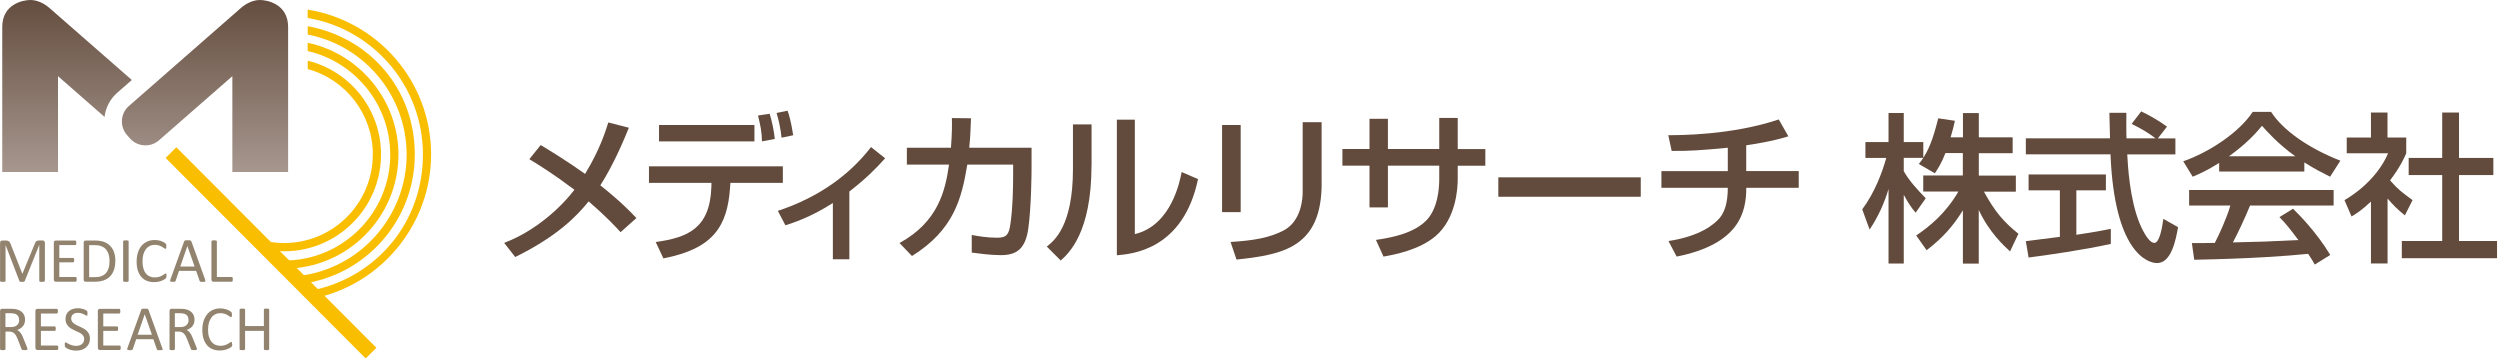 <svg width="558" height="80" viewBox="0 0 558 80" fill="none" xmlns="http://www.w3.org/2000/svg">
<g clip-path="url(#clip0_78_502)">
<path d="M87.108 34.481C87.108 47.54 76.488 58.147 63.443 58.147V59.972C77.505 59.972 88.934 48.53 88.934 34.481C88.934 22.453 80.321 12 68.669 9.547V11.401C79.289 13.812 87.094 23.429 87.094 34.467L87.108 34.481Z" fill="#FABE00"/>
<path d="M83.206 34.481C83.206 45.38 74.341 54.244 63.443 54.244C62.049 54.244 60.627 54.091 59.247 53.798L58.857 55.582C60.362 55.903 61.909 56.084 63.443 56.084C75.345 56.084 85.045 46.398 85.045 34.481C85.045 24.502 78.244 15.917 68.683 13.547V15.415C77.199 17.742 83.219 25.492 83.219 34.481H83.206Z" fill="#FABE00"/>
<path d="M68.669 2.146V4C83.442 6.523 94.397 19.317 94.397 34.481C94.397 49.645 84.07 61.77 69.854 64.781L70.23 66.565C85.296 63.373 96.223 49.882 96.223 34.481C96.223 18.314 84.474 4.697 68.669 2.146Z" fill="#FABE00"/>
<path d="M90.76 34.481C90.76 48.265 80.446 59.917 66.773 61.589L66.996 63.401C81.589 61.617 92.585 49.185 92.585 34.481C92.585 19.777 82.411 8.349 68.683 5.854V7.708C81.38 10.175 90.76 21.394 90.76 34.481Z" fill="#FABE00"/>
<path d="M64.307 6.021V38.383H51.861V17.003L35.484 31.317C33.589 32.976 30.662 32.781 29.003 30.885L28.334 30.132C26.676 28.223 26.871 25.31 28.78 23.652L53.868 1.7C54.913 0.808 56.446 0 58.021 0C59.596 0 64.307 0.864 64.307 6.021ZM26.188 20.683L29.422 17.854L10.941 1.7C9.895 0.808 8.362 0 6.787 0C5.213 0 0.502 0.864 0.502 6.021V38.383H12.948V17.003L23.331 26.091C23.568 24.084 24.53 22.132 26.174 20.697L26.188 20.683Z" fill="url(#paint0_linear_78_502)"/>
<path d="M39.355 32.872L36.968 35.254L81.624 80.004L84.011 77.622L39.355 32.872Z" fill="#FABE00"/>
<path d="M9.993 62.69C9.993 62.69 9.993 62.76 9.965 62.787C9.951 62.815 9.909 62.843 9.868 62.857C9.812 62.871 9.756 62.885 9.672 62.899C9.603 62.899 9.491 62.913 9.38 62.913C9.268 62.913 9.171 62.913 9.087 62.899C9.003 62.885 8.948 62.871 8.892 62.857C8.85 62.843 8.808 62.815 8.794 62.787C8.78 62.76 8.767 62.732 8.767 62.69V54.69H8.753L5.519 62.732C5.519 62.732 5.491 62.787 5.463 62.815C5.436 62.843 5.394 62.857 5.352 62.871C5.296 62.885 5.24 62.899 5.171 62.913C5.101 62.913 5.017 62.913 4.934 62.913C4.85 62.913 4.753 62.913 4.683 62.913C4.613 62.913 4.557 62.885 4.502 62.871C4.46 62.857 4.418 62.829 4.39 62.815C4.362 62.787 4.348 62.773 4.334 62.732L1.24 54.69V62.69C1.24 62.69 1.24 62.76 1.213 62.787C1.199 62.815 1.157 62.843 1.115 62.857C1.059 62.871 1.003 62.885 0.92 62.899C0.836 62.899 0.739 62.913 0.613 62.913C0.488 62.913 0.404 62.913 0.321 62.899C0.237 62.885 0.181 62.871 0.139 62.857C0.098 62.843 0.056 62.815 0.042 62.787C0.028 62.76 0.014 62.732 0.014 62.69V54.23C0.014 54.035 0.07 53.895 0.167 53.812C0.265 53.728 0.39 53.686 0.516 53.686H1.268C1.422 53.686 1.561 53.686 1.672 53.728C1.784 53.756 1.895 53.798 1.979 53.853C2.063 53.923 2.132 53.993 2.202 54.09C2.258 54.188 2.314 54.3 2.355 54.425L4.976 61.073H5.017L7.749 54.439C7.805 54.3 7.861 54.174 7.916 54.077C7.972 53.979 8.042 53.895 8.125 53.84C8.195 53.784 8.279 53.742 8.376 53.714C8.474 53.686 8.571 53.672 8.697 53.672H9.491C9.561 53.672 9.631 53.672 9.7 53.7C9.77 53.714 9.826 53.756 9.868 53.798C9.909 53.84 9.951 53.895 9.979 53.965C10.007 54.035 10.021 54.118 10.021 54.216V62.676L9.993 62.69Z" fill="#92836E"/>
<path d="M17.115 62.369C17.115 62.453 17.115 62.536 17.101 62.592C17.101 62.648 17.073 62.703 17.045 62.759C17.017 62.801 16.989 62.829 16.962 62.857C16.934 62.871 16.892 62.885 16.864 62.885H12.46C12.348 62.885 12.251 62.843 12.153 62.773C12.056 62.703 12.014 62.578 12.014 62.383V54.188C12.014 54.007 12.056 53.867 12.153 53.797C12.251 53.728 12.348 53.686 12.46 53.686H16.808C16.808 53.686 16.878 53.686 16.906 53.714C16.934 53.742 16.962 53.77 16.976 53.812C16.989 53.853 17.003 53.909 17.017 53.979C17.017 54.048 17.031 54.118 17.031 54.216C17.031 54.299 17.031 54.383 17.017 54.439C17.017 54.494 16.989 54.55 16.976 54.592C16.962 54.634 16.934 54.662 16.906 54.676C16.878 54.69 16.836 54.703 16.808 54.703H13.24V57.575H16.32C16.32 57.575 16.39 57.575 16.418 57.602C16.446 57.63 16.474 57.644 16.502 57.686C16.53 57.728 16.544 57.77 16.544 57.839C16.544 57.909 16.558 57.979 16.558 58.076C16.558 58.16 16.558 58.23 16.544 58.299C16.544 58.355 16.516 58.411 16.502 58.439C16.488 58.48 16.46 58.508 16.418 58.522C16.39 58.55 16.348 58.55 16.32 58.55H13.24V61.825H16.878C16.878 61.825 16.948 61.825 16.976 61.853C17.003 61.867 17.031 61.895 17.059 61.937C17.087 61.979 17.101 62.035 17.115 62.104C17.115 62.174 17.129 62.243 17.129 62.341L17.115 62.369Z" fill="#92836E"/>
<path d="M25.742 58.146C25.742 58.94 25.645 59.637 25.436 60.237C25.227 60.836 24.934 61.324 24.544 61.714C24.153 62.104 23.68 62.397 23.108 62.592C22.537 62.787 21.868 62.885 21.073 62.885H19.122C19.011 62.885 18.913 62.843 18.815 62.773C18.718 62.703 18.676 62.578 18.676 62.383V54.188C18.676 54.007 18.732 53.867 18.815 53.797C18.913 53.728 19.024 53.686 19.122 53.686H21.199C21.993 53.686 22.662 53.797 23.22 53.993C23.763 54.202 24.223 54.494 24.599 54.885C24.976 55.261 25.254 55.735 25.45 56.278C25.645 56.822 25.742 57.449 25.742 58.132V58.146ZM24.446 58.202C24.446 57.7 24.39 57.24 24.265 56.822C24.139 56.404 23.944 56.028 23.693 55.707C23.429 55.386 23.094 55.15 22.69 54.982C22.286 54.801 21.77 54.717 21.143 54.717H19.902V61.853H21.157C21.742 61.853 22.23 61.784 22.634 61.63C23.038 61.477 23.373 61.268 23.638 60.961C23.902 60.669 24.112 60.278 24.251 59.832C24.39 59.372 24.446 58.829 24.446 58.216V58.202Z" fill="#92836E"/>
<path d="M28.711 62.69C28.711 62.69 28.711 62.76 28.683 62.787C28.669 62.815 28.627 62.843 28.585 62.857C28.53 62.871 28.474 62.885 28.39 62.899C28.307 62.899 28.209 62.913 28.098 62.913C27.986 62.913 27.889 62.913 27.805 62.899C27.721 62.885 27.666 62.871 27.61 62.857C27.568 62.843 27.526 62.815 27.512 62.787C27.498 62.76 27.484 62.732 27.484 62.69V53.867C27.484 53.867 27.484 53.798 27.512 53.77C27.54 53.742 27.568 53.714 27.624 53.7C27.68 53.686 27.735 53.672 27.819 53.658C27.902 53.658 27.986 53.645 28.098 53.645C28.223 53.645 28.321 53.645 28.39 53.658C28.474 53.658 28.53 53.686 28.585 53.7C28.627 53.714 28.669 53.742 28.683 53.77C28.697 53.798 28.711 53.826 28.711 53.867V62.69Z" fill="#92836E"/>
<path d="M37.143 61.589C37.143 61.672 37.143 61.728 37.143 61.784C37.143 61.84 37.129 61.881 37.115 61.923C37.115 61.965 37.087 62.007 37.073 62.035C37.059 62.062 37.017 62.104 36.975 62.16C36.934 62.202 36.836 62.272 36.683 62.369C36.529 62.467 36.348 62.564 36.111 62.648C35.888 62.731 35.623 62.815 35.331 62.871C35.038 62.941 34.718 62.968 34.383 62.968C33.784 62.968 33.24 62.871 32.766 62.676C32.279 62.481 31.874 62.188 31.54 61.798C31.205 61.407 30.941 60.934 30.759 60.362C30.578 59.791 30.495 59.136 30.495 58.397C30.495 57.658 30.592 56.947 30.787 56.348C30.982 55.749 31.261 55.247 31.61 54.843C31.972 54.425 32.39 54.118 32.892 53.895C33.38 53.672 33.937 53.575 34.536 53.575C34.801 53.575 35.052 53.603 35.317 53.644C35.568 53.686 35.805 53.756 36.014 53.826C36.223 53.909 36.418 53.993 36.585 54.09C36.752 54.188 36.864 54.272 36.934 54.341C37.003 54.397 37.045 54.453 37.059 54.481C37.073 54.522 37.087 54.564 37.101 54.606C37.101 54.648 37.115 54.704 37.129 54.773C37.129 54.829 37.129 54.913 37.129 54.996C37.129 55.094 37.129 55.164 37.129 55.233C37.129 55.303 37.101 55.359 37.087 55.401C37.073 55.442 37.045 55.484 37.017 55.512C36.989 55.526 36.962 55.54 36.92 55.54C36.85 55.54 36.766 55.498 36.641 55.401C36.516 55.317 36.362 55.205 36.181 55.094C35.986 54.982 35.763 54.885 35.498 54.787C35.233 54.69 34.913 54.648 34.536 54.648C34.132 54.648 33.756 54.731 33.422 54.899C33.087 55.066 32.794 55.303 32.557 55.623C32.32 55.944 32.139 56.334 32 56.78C31.874 57.24 31.805 57.756 31.805 58.355C31.805 58.955 31.874 59.456 32 59.902C32.125 60.348 32.306 60.724 32.543 61.017C32.78 61.324 33.073 61.547 33.407 61.7C33.756 61.853 34.132 61.923 34.578 61.923C34.941 61.923 35.261 61.881 35.54 61.784C35.819 61.7 36.042 61.589 36.237 61.477C36.432 61.366 36.585 61.268 36.711 61.184C36.836 61.101 36.934 61.045 37.003 61.045C37.031 61.045 37.059 61.045 37.087 61.059C37.115 61.059 37.129 61.101 37.143 61.143C37.157 61.184 37.171 61.24 37.171 61.31C37.171 61.38 37.171 61.477 37.171 61.575L37.143 61.589Z" fill="#92836E"/>
<path d="M45.784 62.453C45.826 62.55 45.84 62.648 45.84 62.703C45.84 62.759 45.826 62.815 45.784 62.843C45.742 62.871 45.686 62.899 45.603 62.913C45.519 62.913 45.394 62.913 45.254 62.913C45.115 62.913 44.989 62.913 44.906 62.913C44.822 62.913 44.752 62.885 44.711 62.871C44.669 62.857 44.627 62.829 44.613 62.801C44.585 62.773 44.571 62.731 44.557 62.69L43.777 60.46H39.958L39.206 62.662C39.206 62.662 39.178 62.745 39.15 62.773C39.122 62.801 39.094 62.829 39.052 62.857C39.01 62.871 38.941 62.899 38.857 62.899C38.773 62.899 38.662 62.899 38.536 62.899C38.411 62.899 38.286 62.899 38.202 62.885C38.118 62.871 38.049 62.843 38.021 62.815C37.979 62.773 37.965 62.731 37.965 62.676C37.965 62.62 37.993 62.522 38.021 62.425L41.101 53.881C41.101 53.881 41.143 53.784 41.171 53.756C41.199 53.728 41.24 53.7 41.31 53.672C41.366 53.644 41.449 53.644 41.533 53.63C41.631 53.63 41.742 53.63 41.882 53.63C42.035 53.63 42.16 53.63 42.258 53.63C42.355 53.63 42.439 53.644 42.495 53.672C42.55 53.686 42.606 53.714 42.634 53.756C42.662 53.798 42.69 53.839 42.718 53.881L45.798 62.425L45.784 62.453ZM41.826 54.913L40.237 59.484H43.428L41.826 54.913Z" fill="#92836E"/>
<path d="M51.958 62.355C51.958 62.453 51.958 62.523 51.944 62.592C51.944 62.662 51.916 62.704 51.903 62.76C51.889 62.801 51.861 62.843 51.819 62.857C51.791 62.885 51.749 62.885 51.707 62.885H47.638C47.526 62.885 47.429 62.843 47.331 62.773C47.233 62.704 47.192 62.578 47.192 62.383V53.867C47.192 53.867 47.192 53.798 47.219 53.77C47.233 53.742 47.275 53.714 47.317 53.7C47.359 53.686 47.429 53.672 47.512 53.658C47.596 53.658 47.693 53.645 47.805 53.645C47.916 53.645 48.028 53.645 48.098 53.658C48.181 53.658 48.237 53.686 48.279 53.7C48.321 53.714 48.362 53.742 48.376 53.77C48.404 53.798 48.404 53.826 48.404 53.867V61.826H51.707C51.707 61.826 51.791 61.826 51.819 61.854C51.847 61.867 51.875 61.909 51.903 61.937C51.93 61.979 51.944 62.035 51.944 62.09C51.944 62.16 51.958 62.23 51.958 62.328V62.355Z" fill="#92836E"/>
<path d="M6.132 77.923C6.132 77.923 6.132 77.993 6.105 78.02C6.091 78.048 6.063 78.076 6.007 78.09C5.965 78.104 5.895 78.118 5.812 78.132C5.728 78.132 5.617 78.146 5.477 78.146C5.352 78.146 5.254 78.146 5.171 78.132C5.087 78.132 5.031 78.104 4.976 78.09C4.934 78.062 4.892 78.034 4.864 78.007C4.836 77.965 4.808 77.923 4.794 77.867L3.944 75.693C3.847 75.442 3.749 75.219 3.638 75.01C3.526 74.801 3.401 74.634 3.261 74.48C3.108 74.327 2.941 74.216 2.746 74.132C2.55 74.048 2.314 74.007 2.035 74.007H1.226V77.923C1.226 77.923 1.226 77.993 1.199 78.02C1.171 78.048 1.143 78.076 1.101 78.09C1.059 78.09 0.99 78.118 0.92 78.132C0.836 78.146 0.739 78.16 0.627 78.16C0.516 78.16 0.404 78.16 0.334 78.132C0.251 78.132 0.195 78.104 0.139 78.09C0.098 78.076 0.056 78.048 0.042 78.02C0.028 77.993 0.014 77.965 0.014 77.923V69.407C0.014 69.226 0.07 69.087 0.167 69.031C0.265 68.947 0.362 68.919 0.474 68.919H2.425C2.662 68.919 2.843 68.919 2.996 68.947C3.15 68.947 3.289 68.975 3.415 68.989C3.763 69.045 4.084 69.142 4.348 69.282C4.627 69.407 4.85 69.588 5.031 69.784C5.213 69.993 5.352 70.216 5.449 70.48C5.547 70.745 5.589 71.038 5.589 71.344C5.589 71.651 5.547 71.93 5.463 72.167C5.38 72.418 5.268 72.627 5.101 72.822C4.948 73.003 4.753 73.17 4.544 73.31C4.321 73.449 4.084 73.561 3.819 73.658C3.972 73.728 4.111 73.811 4.237 73.909C4.362 74.02 4.474 74.132 4.585 74.285C4.697 74.425 4.794 74.592 4.892 74.773C4.99 74.954 5.073 75.163 5.171 75.4L5.993 77.435C6.063 77.602 6.105 77.728 6.118 77.797C6.132 77.867 6.146 77.923 6.146 77.951L6.132 77.923ZM4.279 71.47C4.279 71.108 4.195 70.801 4.042 70.55C3.888 70.299 3.61 70.118 3.233 70.007C3.108 69.979 2.983 69.951 2.829 69.937C2.676 69.923 2.481 69.909 2.244 69.909H1.213V73.003H2.397C2.718 73.003 2.996 72.961 3.233 72.892C3.47 72.808 3.665 72.71 3.819 72.557C3.972 72.418 4.084 72.25 4.167 72.069C4.237 71.874 4.279 71.679 4.279 71.456V71.47Z" fill="#92836E"/>
<path d="M13.003 77.603C13.003 77.686 13.003 77.77 12.989 77.826C12.989 77.895 12.962 77.951 12.948 77.993C12.92 78.035 12.892 78.062 12.864 78.09C12.836 78.104 12.794 78.118 12.767 78.118H8.362C8.251 78.118 8.153 78.076 8.056 78.007C7.958 77.923 7.902 77.798 7.902 77.617V69.421C7.902 69.24 7.944 69.101 8.042 69.045C8.139 68.962 8.237 68.934 8.348 68.934H12.697C12.697 68.934 12.767 68.934 12.794 68.962C12.822 68.989 12.85 69.017 12.864 69.059C12.878 69.101 12.892 69.157 12.906 69.226C12.906 69.296 12.92 69.38 12.92 69.477C12.92 69.561 12.92 69.63 12.906 69.7C12.906 69.77 12.878 69.826 12.864 69.853C12.836 69.895 12.822 69.923 12.794 69.951C12.767 69.965 12.725 69.979 12.697 69.979H9.129V72.85H12.209C12.209 72.85 12.279 72.85 12.306 72.892C12.334 72.906 12.362 72.948 12.39 72.975C12.418 73.017 12.432 73.059 12.432 73.129C12.432 73.198 12.446 73.268 12.446 73.366C12.446 73.449 12.446 73.519 12.432 73.589C12.432 73.644 12.404 73.7 12.39 73.742C12.376 73.784 12.348 73.812 12.306 73.826C12.279 73.84 12.237 73.853 12.209 73.853H9.129V77.129H12.767C12.767 77.129 12.836 77.129 12.864 77.157C12.892 77.171 12.92 77.198 12.948 77.24C12.976 77.282 12.989 77.338 12.989 77.394C12.989 77.463 13.003 77.533 13.003 77.63V77.603Z" fill="#92836E"/>
<path d="M20.084 75.54C20.084 75.972 20 76.348 19.847 76.697C19.693 77.031 19.47 77.31 19.192 77.561C18.913 77.784 18.578 77.965 18.202 78.091C17.826 78.202 17.408 78.258 16.976 78.258C16.669 78.258 16.39 78.23 16.125 78.174C15.861 78.118 15.624 78.063 15.428 77.979C15.219 77.909 15.052 77.826 14.913 77.742C14.773 77.659 14.676 77.589 14.62 77.533C14.564 77.477 14.523 77.408 14.495 77.31C14.467 77.227 14.453 77.101 14.453 76.962C14.453 76.85 14.453 76.767 14.453 76.697C14.453 76.627 14.481 76.571 14.495 76.53C14.523 76.488 14.537 76.46 14.564 76.446C14.592 76.418 14.62 76.418 14.662 76.418C14.732 76.418 14.815 76.46 14.941 76.544C15.066 76.627 15.219 76.711 15.401 76.808C15.596 76.906 15.819 76.99 16.084 77.073C16.348 77.157 16.655 77.199 17.003 77.199C17.268 77.199 17.505 77.171 17.728 77.087C17.951 77.017 18.132 76.92 18.3 76.781C18.453 76.655 18.578 76.488 18.662 76.307C18.746 76.112 18.787 75.902 18.787 75.652C18.787 75.401 18.732 75.178 18.606 74.983C18.481 74.801 18.327 74.634 18.132 74.495C17.937 74.355 17.714 74.23 17.463 74.118C17.212 74.007 16.962 73.882 16.697 73.77C16.432 73.645 16.181 73.519 15.93 73.366C15.679 73.227 15.47 73.045 15.275 72.85C15.08 72.655 14.927 72.418 14.801 72.153C14.676 71.888 14.62 71.568 14.62 71.192C14.62 70.815 14.69 70.467 14.829 70.16C14.969 69.854 15.164 69.603 15.415 69.408C15.665 69.199 15.958 69.045 16.306 68.948C16.655 68.836 17.017 68.794 17.422 68.794C17.631 68.794 17.826 68.808 18.035 68.85C18.244 68.892 18.439 68.934 18.62 68.99C18.801 69.045 18.969 69.115 19.108 69.199C19.247 69.268 19.345 69.338 19.387 69.38C19.428 69.422 19.456 69.463 19.47 69.491C19.484 69.519 19.498 69.547 19.498 69.589C19.498 69.631 19.512 69.672 19.526 69.728C19.526 69.784 19.526 69.854 19.526 69.951C19.526 70.035 19.526 70.118 19.526 70.174C19.526 70.23 19.512 70.3 19.498 70.341C19.498 70.383 19.47 70.425 19.442 70.439C19.415 70.467 19.387 70.467 19.359 70.467C19.303 70.467 19.219 70.439 19.122 70.369C19.01 70.3 18.871 70.23 18.718 70.146C18.564 70.063 18.369 69.993 18.146 69.923C17.923 69.854 17.672 69.826 17.408 69.826C17.157 69.826 16.934 69.854 16.739 69.923C16.544 69.993 16.39 70.077 16.265 70.188C16.139 70.3 16.056 70.439 15.986 70.592C15.93 70.746 15.888 70.913 15.888 71.08C15.888 71.331 15.944 71.554 16.07 71.749C16.181 71.93 16.348 72.098 16.544 72.237C16.739 72.376 16.962 72.516 17.212 72.627C17.463 72.739 17.714 72.864 17.979 72.976C18.244 73.101 18.495 73.227 18.746 73.38C18.996 73.519 19.219 73.7 19.415 73.895C19.61 74.091 19.763 74.328 19.888 74.592C20.014 74.857 20.07 75.178 20.07 75.54H20.084Z" fill="#92836E"/>
<path d="M26.955 77.603C26.955 77.686 26.955 77.77 26.941 77.826C26.941 77.895 26.913 77.951 26.885 77.993C26.857 78.035 26.829 78.062 26.801 78.09C26.773 78.104 26.732 78.118 26.69 78.118H22.286C22.174 78.118 22.076 78.076 21.979 78.007C21.881 77.923 21.84 77.798 21.84 77.617V69.421C21.84 69.24 21.881 69.101 21.979 69.045C22.076 68.962 22.174 68.934 22.286 68.934H26.634C26.634 68.934 26.704 68.934 26.732 68.962C26.759 68.989 26.787 69.017 26.801 69.059C26.815 69.101 26.829 69.157 26.843 69.226C26.843 69.296 26.857 69.38 26.857 69.477C26.857 69.561 26.857 69.63 26.843 69.7C26.843 69.77 26.815 69.826 26.801 69.853C26.787 69.895 26.759 69.923 26.732 69.951C26.704 69.965 26.662 69.979 26.634 69.979H23.052V72.85H26.132C26.132 72.85 26.202 72.85 26.23 72.892C26.258 72.906 26.286 72.948 26.314 72.975C26.341 73.017 26.355 73.059 26.355 73.129C26.355 73.198 26.355 73.268 26.355 73.366C26.355 73.449 26.355 73.519 26.355 73.589C26.355 73.644 26.327 73.7 26.314 73.742C26.286 73.784 26.272 73.812 26.23 73.826C26.202 73.84 26.16 73.853 26.132 73.853H23.052V77.129H26.69C26.69 77.129 26.759 77.129 26.801 77.157C26.829 77.171 26.857 77.198 26.885 77.24C26.913 77.282 26.927 77.338 26.941 77.394C26.941 77.463 26.955 77.533 26.955 77.63V77.603Z" fill="#92836E"/>
<path d="M36.251 77.686C36.293 77.797 36.306 77.881 36.306 77.937C36.306 78.007 36.293 78.048 36.251 78.076C36.209 78.104 36.153 78.132 36.056 78.146C35.972 78.146 35.847 78.16 35.707 78.16C35.568 78.16 35.442 78.16 35.359 78.16C35.275 78.16 35.206 78.146 35.164 78.118C35.122 78.104 35.08 78.076 35.066 78.048C35.038 78.02 35.024 77.993 35.01 77.937L34.216 75.707H30.397L29.645 77.909C29.645 77.909 29.617 77.993 29.589 78.02C29.561 78.048 29.533 78.076 29.477 78.104C29.435 78.118 29.366 78.132 29.282 78.146C29.198 78.146 29.087 78.16 28.962 78.16C28.836 78.16 28.711 78.16 28.627 78.132C28.543 78.132 28.474 78.104 28.446 78.062C28.418 78.034 28.39 77.979 28.39 77.923C28.39 77.853 28.418 77.784 28.446 77.672L31.526 69.142C31.526 69.142 31.568 69.045 31.596 69.017C31.624 68.989 31.665 68.961 31.735 68.933C31.791 68.919 31.875 68.906 31.958 68.892C32.056 68.892 32.167 68.892 32.306 68.892C32.46 68.892 32.585 68.892 32.683 68.892C32.78 68.892 32.864 68.919 32.92 68.933C32.975 68.961 33.031 68.989 33.059 69.017C33.087 69.045 33.115 69.101 33.143 69.156L36.223 77.7L36.251 77.686ZM32.306 70.146L30.718 74.717H33.909L32.306 70.146Z" fill="#92836E"/>
<path d="M43.93 77.923C43.93 77.923 43.93 77.993 43.916 78.02C43.916 78.048 43.874 78.076 43.819 78.09C43.777 78.104 43.707 78.118 43.624 78.132C43.54 78.132 43.428 78.146 43.289 78.146C43.164 78.146 43.066 78.146 42.983 78.132C42.899 78.132 42.843 78.104 42.787 78.09C42.745 78.062 42.704 78.034 42.676 78.007C42.648 77.965 42.62 77.923 42.606 77.867L41.756 75.693C41.658 75.442 41.561 75.219 41.449 75.01C41.338 74.801 41.212 74.634 41.073 74.48C40.92 74.327 40.752 74.216 40.557 74.132C40.362 74.048 40.125 74.007 39.847 74.007H39.038V77.923C39.038 77.923 39.038 77.993 39.01 78.02C38.983 78.048 38.955 78.076 38.913 78.09C38.871 78.09 38.801 78.118 38.732 78.132C38.648 78.146 38.55 78.16 38.439 78.16C38.327 78.16 38.216 78.16 38.146 78.132C38.063 78.132 38.007 78.104 37.965 78.09C37.923 78.076 37.881 78.048 37.867 78.02C37.853 77.993 37.84 77.965 37.84 77.923V69.407C37.84 69.226 37.895 69.087 37.979 69.031C38.077 68.947 38.174 68.919 38.286 68.919H40.237C40.474 68.919 40.655 68.919 40.822 68.947C40.975 68.947 41.115 68.975 41.24 68.989C41.589 69.045 41.909 69.142 42.174 69.282C42.439 69.407 42.676 69.588 42.857 69.784C43.038 69.993 43.178 70.216 43.275 70.48C43.373 70.745 43.414 71.038 43.414 71.344C43.414 71.651 43.373 71.93 43.289 72.167C43.206 72.418 43.08 72.627 42.927 72.822C42.773 73.003 42.578 73.17 42.369 73.31C42.146 73.449 41.909 73.561 41.645 73.658C41.798 73.728 41.937 73.811 42.063 73.909C42.188 74.02 42.3 74.132 42.411 74.285C42.523 74.425 42.62 74.592 42.718 74.773C42.815 74.954 42.913 75.163 42.996 75.4L43.819 77.435C43.888 77.602 43.93 77.728 43.944 77.797C43.958 77.867 43.972 77.923 43.972 77.951L43.93 77.923ZM42.09 71.47C42.09 71.108 42.007 70.801 41.853 70.55C41.686 70.299 41.422 70.118 41.045 70.007C40.934 69.979 40.794 69.951 40.641 69.937C40.488 69.923 40.293 69.909 40.056 69.909H39.024V73.003H40.209C40.529 73.003 40.808 72.961 41.045 72.892C41.282 72.808 41.477 72.71 41.63 72.557C41.784 72.418 41.895 72.25 41.979 72.069C42.049 71.874 42.09 71.679 42.09 71.456V71.47Z" fill="#92836E"/>
<path d="M51.833 76.822C51.833 76.892 51.833 76.961 51.833 77.017C51.833 77.073 51.819 77.129 51.805 77.17C51.805 77.212 51.777 77.254 51.763 77.282C51.735 77.31 51.707 77.352 51.665 77.407C51.624 77.449 51.526 77.533 51.373 77.616C51.219 77.714 51.024 77.811 50.801 77.895C50.578 77.993 50.313 78.062 50.021 78.132C49.728 78.202 49.408 78.23 49.059 78.23C48.46 78.23 47.93 78.132 47.443 77.937C46.969 77.742 46.55 77.449 46.216 77.059C45.882 76.669 45.617 76.195 45.435 75.623C45.254 75.052 45.157 74.397 45.157 73.658C45.157 72.92 45.254 72.223 45.449 71.623C45.645 71.038 45.923 70.522 46.272 70.104C46.62 69.686 47.052 69.379 47.54 69.156C48.028 68.933 48.585 68.836 49.185 68.836C49.449 68.836 49.7 68.864 49.951 68.906C50.202 68.961 50.439 69.017 50.648 69.087C50.857 69.17 51.052 69.254 51.219 69.352C51.387 69.449 51.498 69.533 51.568 69.603C51.638 69.672 51.679 69.714 51.693 69.742C51.707 69.784 51.721 69.811 51.735 69.867C51.735 69.909 51.763 69.965 51.763 70.021C51.763 70.09 51.763 70.16 51.763 70.244C51.763 70.341 51.763 70.425 51.763 70.495C51.763 70.564 51.735 70.62 51.721 70.662C51.707 70.704 51.679 70.745 51.651 70.759C51.624 70.773 51.596 70.787 51.554 70.787C51.484 70.787 51.401 70.745 51.275 70.648C51.164 70.55 50.996 70.453 50.815 70.341C50.634 70.23 50.397 70.132 50.132 70.034C49.867 69.951 49.547 69.895 49.171 69.895C48.767 69.895 48.39 69.979 48.056 70.146C47.721 70.313 47.428 70.55 47.192 70.871C46.955 71.191 46.773 71.568 46.634 72.028C46.509 72.487 46.439 73.003 46.439 73.589C46.439 74.174 46.495 74.69 46.634 75.136C46.76 75.582 46.941 75.958 47.178 76.264C47.415 76.557 47.707 76.794 48.042 76.947C48.39 77.101 48.767 77.184 49.199 77.184C49.561 77.184 49.882 77.143 50.16 77.045C50.439 76.961 50.662 76.864 50.857 76.752C51.052 76.641 51.206 76.543 51.331 76.446C51.456 76.362 51.554 76.32 51.624 76.32C51.665 76.32 51.693 76.32 51.707 76.348C51.735 76.362 51.749 76.39 51.763 76.432C51.763 76.474 51.791 76.529 51.791 76.599C51.791 76.669 51.791 76.766 51.791 76.864L51.833 76.822Z" fill="#92836E"/>
<path d="M60.084 77.923C60.084 77.923 60.084 77.993 60.056 78.021C60.042 78.049 60 78.076 59.958 78.091C59.916 78.091 59.847 78.118 59.777 78.132C59.707 78.146 59.61 78.16 59.498 78.16C59.373 78.16 59.275 78.16 59.206 78.132C59.136 78.132 59.066 78.104 59.024 78.091C58.983 78.076 58.941 78.049 58.927 78.021C58.913 77.993 58.899 77.965 58.899 77.923V73.853H54.704V77.923C54.704 77.923 54.704 77.993 54.676 78.021C54.662 78.049 54.62 78.076 54.578 78.091C54.523 78.091 54.467 78.118 54.383 78.132C54.3 78.146 54.202 78.16 54.09 78.16C53.979 78.16 53.882 78.16 53.798 78.132C53.714 78.132 53.658 78.104 53.603 78.091C53.561 78.076 53.519 78.049 53.505 78.021C53.491 77.993 53.477 77.965 53.477 77.923V69.101C53.477 69.101 53.477 69.031 53.505 69.003C53.519 68.975 53.561 68.948 53.603 68.934C53.645 68.92 53.714 68.906 53.798 68.892C53.882 68.892 53.979 68.878 54.09 68.878C54.202 68.878 54.313 68.878 54.383 68.892C54.467 68.892 54.523 68.92 54.578 68.934C54.62 68.948 54.662 68.975 54.676 69.003C54.69 69.031 54.704 69.059 54.704 69.101V72.78H58.899V69.101C58.899 69.101 58.899 69.031 58.927 69.003C58.941 68.975 58.983 68.948 59.024 68.934C59.066 68.92 59.136 68.906 59.206 68.892C59.275 68.892 59.387 68.878 59.498 68.878C59.61 68.878 59.707 68.878 59.777 68.892C59.861 68.892 59.916 68.92 59.958 68.934C60 68.948 60.042 68.975 60.056 69.003C60.084 69.031 60.084 69.059 60.084 69.101V77.923Z" fill="#92836E"/>
<path d="M138.509 51.819C137.296 50.495 135.317 48.349 131.387 44.948C128.808 48.139 124.516 52.683 114.996 57.366L112.53 54.216C114.216 53.533 118.537 51.889 123.874 47.052C125.561 45.505 127.094 43.833 128.209 42.355C123.415 38.746 120.362 36.878 118.146 35.526L120.683 32.376C122.941 33.742 126.341 35.805 130.592 38.815C133.951 33.31 135.178 29.185 135.777 27.331L140.362 28.516C139.331 31.024 137.101 36.502 133.993 41.366C138.537 44.976 140.725 47.275 142.049 48.669L138.509 51.819Z" fill="#624B3C"/>
<path d="M174.732 37.143V40.822H163.024L162.955 41.854C162.341 50.523 159.233 55.498 148.07 57.673L146.355 54.021C153.296 53.045 158.453 51.122 158.773 41.812L158.801 40.809H144.85V37.129H174.732V37.143ZM168.39 27.903V31.554H147.094V27.903H168.39ZM170.077 31.554C170.007 29.268 169.756 28.153 169.185 25.784L171.791 25.394C172.362 27.331 172.725 29.073 172.934 31.011L170.077 31.554ZM174.439 30.732C174.258 28.725 173.756 26.578 173.324 25.213L175.791 24.711C176.111 25.673 176.502 26.816 177.045 30.188L174.439 30.732Z" fill="#624B3C"/>
<path d="M189.589 57.868H185.895V45.31C180.878 48.53 176.976 49.742 175.303 50.286L173.617 47.066C182.996 43.944 189.756 38.871 194.411 32.822L197.561 35.331C195.345 37.798 193.268 39.874 189.575 42.746V57.882L189.589 57.868Z" fill="#624B3C"/>
<path d="M230.244 32.962V37.687C230.244 38.23 230.202 45.923 229.533 50.899C228.892 55.666 226.815 56.948 223.373 56.948C220.976 56.948 217.937 56.516 216.892 56.376V52.446C218.286 52.697 220.181 53.059 222.62 53.059C224.767 53.059 225.199 52.195 225.519 50.021C226.063 46.328 226.132 41.854 226.132 39.038V36.739H215.902C214.648 44.251 212.962 51.275 203.554 57.143L200.767 54.244C209.394 49.519 210.997 42.578 211.819 36.739H202.411V32.976H212.251C212.502 29.784 212.502 27.721 212.46 26.355L216.725 26.397C216.655 28.181 216.613 30.23 216.335 32.976H230.258L230.244 32.962Z" fill="#624B3C"/>
<path d="M243.624 36.92C243.624 51.959 238.537 56.544 236.753 58.147L233.645 55.039C235.289 53.715 239.484 50.453 239.484 37.715V27.763H243.638V36.92H243.624ZM253.296 52.251C261.533 50.286 263.387 40.223 263.749 38.398L267.401 39.972C264.111 55.721 252.683 56.697 249.282 56.976V26.704H253.296V52.251Z" fill="#624B3C"/>
<path d="M276.92 47.345H272.767V27.903H276.92V47.345ZM294.997 40.864C294.997 55.178 286.481 56.822 275.986 57.937L274.662 54.007C279.847 53.687 283.289 53.073 286.397 51.498C290.551 49.394 290.76 44.126 290.76 42.774V27.275H294.983V40.878L294.997 40.864Z" fill="#624B3C"/>
<path d="M321.254 26.328H325.366V33.269H331.526V36.99H325.366V39.917C325.366 42.133 324.975 48.823 320.39 52.725C316.808 55.736 311.47 56.809 308.794 57.269L307.108 53.547C310.578 53.046 315.484 52.112 318.341 49.213C320.989 46.523 321.24 41.84 321.24 39.945V36.976H309.784V46.286H305.672V36.976H299.624V33.255H305.672V26.523H309.784V33.255H321.24V26.314L321.254 26.328Z" fill="#624B3C"/>
<path d="M366.216 39.582V43.916H334.425V39.582H366.216Z" fill="#624B3C"/>
<path d="M389.77 38.188H401.477V41.91H389.77C389.77 47.345 388.237 54.467 374.23 57.268L372.404 53.798C379.498 52.725 382.564 50.077 383.749 48.753C384.892 47.429 385.644 45.352 385.644 41.923H370.829V38.202H385.644V32.976C379.665 33.547 376.92 33.728 373.115 33.687L372.362 30.174C374.69 30.174 386.467 30.202 397.017 26.662L399.164 30.425C395.582 31.568 391.359 32.181 389.756 32.432V38.202L389.77 38.188Z" fill="#624B3C"/>
<path d="M434.216 34.174C433.282 36.572 432.529 37.645 431.86 38.676L428.279 36.599C428.557 36.251 428.961 35.749 429.282 35.233H424.92V38.202C426.132 40.39 428.181 42.565 429.826 44.251L427.568 47.471C426.495 46.216 425.853 45.185 424.92 43.471V58.815H421.519V42.174C420.585 45.352 419.164 48.474 417.296 51.233L415.651 46.732C418.481 42.899 420.083 38.537 421.017 35.248H416.362V31.707H421.519V25.227H424.92V31.707H429.282V35.22C430.286 33.645 431.289 31.749 432.613 26.411L436.334 26.955C436.125 27.958 435.833 29.143 435.373 30.648H438.132V25.241H441.672V30.648H449.226V34.188H441.672V39.192H449.937V42.774H442.815C445.324 47.359 447.219 49.505 450.508 52.181L448.641 56.112C447.317 54.899 443.958 51.847 441.658 46.843V58.829H438.118V46.941C435.93 50.481 433.603 53.101 430.021 55.847L427.693 52.558C430.843 50.439 434.355 47.512 437.115 42.746H429.268V39.164H438.104V34.16H434.202L434.216 34.174Z" fill="#624B3C"/>
<path d="M481.672 30.885H485.547V34.467H474.801C474.941 37.185 475.373 44.516 477.561 49.854C477.742 50.244 479.345 54.216 480.85 54.216C482.063 54.216 482.634 50.495 482.857 48.85L486.146 50.704C485.645 53.464 484.683 58.718 481.449 58.718C479.303 58.718 471.93 56.251 471.066 34.453H452.167V30.871H470.955C470.955 30.077 470.843 26.105 470.815 25.171H474.606C474.606 27.387 474.564 29.436 474.634 30.871H481.115C479.401 29.575 477.937 28.725 475.777 27.652L477.923 24.864C479.749 25.728 481.965 27.011 483.679 28.265L481.631 30.885H481.672ZM452.181 53.826C454.105 53.575 458.941 52.962 459.763 52.864V42.481H452.78V38.941H470.035V42.481H463.442V52.404C467.554 51.791 469.742 51.373 471.136 51.08V54.439C465.296 55.735 457.003 56.948 452.78 57.477L452.167 53.826H452.181Z" fill="#624B3C"/>
<path d="M495.317 36.362C492.599 38.077 490.955 38.787 489.408 39.443L487.303 36C493.059 33.993 499.763 29.589 502.801 24.976H506.913C509.519 29.059 515.289 33.101 522.369 35.861L520.084 39.443C518.578 38.69 516.502 37.645 514.328 36.251V38.286H495.317V36.362ZM516.641 59.052C516.223 58.272 516 57.868 515.178 56.655C510.272 57.157 502.258 57.728 489.756 57.979L489.227 54.258C489.979 54.258 493.227 54.258 494.342 54.216C495.275 52.46 497.059 48.557 497.812 45.882H488.613V42.411H520.864V45.882H502.216C501.004 48.781 499.61 51.819 498.383 54.105C505.073 53.965 505.826 53.923 512.99 53.575C511.234 51.247 510.342 50.035 508.767 48.46L511.805 46.592C512.906 47.666 516.99 51.707 520.112 56.906L516.641 59.052ZM512.321 34.885C508.46 32.167 505.742 29.045 504.878 28.084C503.443 29.798 501.519 31.986 497.505 34.885H512.321Z" fill="#624B3C"/>
<path d="M532.892 58.802H529.198V44.99C527.052 46.997 525.979 47.638 524.864 48.321L523.289 44.669C527.874 41.979 531.373 38.119 533.017 34.216H523.791V30.704H529.198V25.115H532.892V30.704H537.073V34.216C536.474 35.582 535.638 37.366 533.463 40.265C535.289 42.342 536.153 42.955 538.481 44.669L536.766 48.07C535.08 46.704 534.118 45.742 532.906 44.307V58.802H532.892ZM545.101 25.115H548.85V35.248H556.516V39.08H548.85V53.798H557.338V57.631H536.084V53.798H545.101V39.08H537.617V35.248H545.101V25.115Z" fill="#624B3C"/>
</g>
<defs>
<linearGradient id="paint0_linear_78_502" x1="32.404" y1="37.951" x2="32.404" y2="-1.268" gradientUnits="userSpaceOnUse">
<stop stop-color="#A6968E"/>
<stop offset="1" stop-color="#624B3C"/>
</linearGradient>
<clipPath id="clip0_78_502">
<rect width="557.338" height="80" fill="white"/>
</clipPath>
</defs>
</svg>
